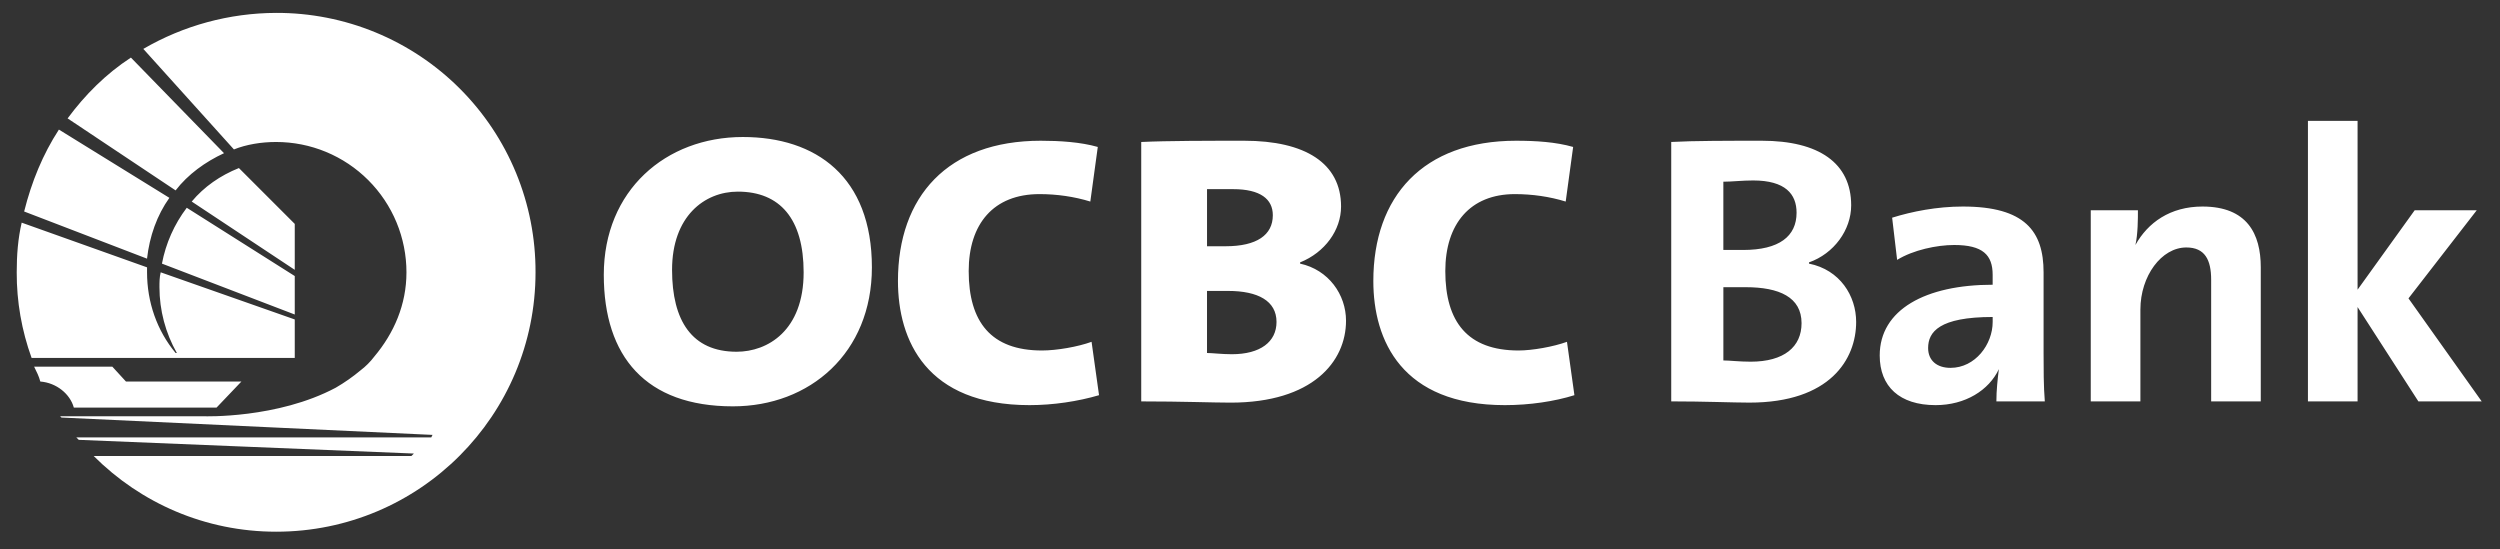 <svg width="132" height="29" viewBox="0 0 132 29" fill="none" xmlns="http://www.w3.org/2000/svg">
<rect x="0" y="0" width="132" height="29" fill="#333333" stroke="none"/>
<g clip-path="url(#clip0_314_573)">
<mask id="mask0_314_573" style="mask-type:luminance" maskUnits="userSpaceOnUse" x="0" y="0" width="132" height="29">
<path d="M132 0H0V29H132V0Z" fill="white"/>
</mask>
<g mask="url(#mask0_314_573)">
<path fill-rule="evenodd" clip-rule="evenodd" d="M98.005 16.999C98.005 15.624 97.152 14.247 95.515 13.919V13.854C96.826 13.394 97.742 12.149 97.742 10.839C97.742 8.61 96.038 7.431 93.024 7.431C91.255 7.431 89.42 7.431 88.241 7.496V21.193C90.01 21.193 91.517 21.258 92.369 21.258C96.629 21.259 98.005 18.965 98.005 16.999ZM94.859 11.232C94.859 12.477 93.941 13.198 92.04 13.198H90.993V9.594C91.451 9.594 91.975 9.528 92.565 9.528C94.269 9.529 94.859 10.249 94.859 11.232ZM95.122 17.064C95.122 18.31 94.205 19.097 92.434 19.097C91.844 19.097 91.32 19.032 90.994 19.032V15.164H92.173C93.941 15.164 95.122 15.689 95.122 17.064ZM107.966 21.194C107.901 20.407 107.901 19.423 107.901 18.638V14.379C107.901 12.215 106.919 10.905 103.641 10.905C102.266 10.905 100.953 11.167 99.905 11.494L100.168 13.722C101.019 13.198 102.265 12.936 103.182 12.936C104.689 12.936 105.212 13.46 105.212 14.509V15.034C101.675 15.034 99.249 16.345 99.249 18.769C99.249 20.407 100.297 21.391 102.198 21.391C103.771 21.391 105.015 20.604 105.54 19.491C105.475 20.014 105.409 20.604 105.409 21.195L107.966 21.194ZM105.213 16.999C105.213 18.18 104.296 19.423 102.985 19.423C102.265 19.423 101.805 19.032 101.805 18.376C101.805 17.523 102.395 16.737 105.213 16.737V16.999ZM119.369 21.194V14.116C119.369 12.347 118.648 10.905 116.29 10.905C114.586 10.905 113.405 11.756 112.75 12.936C112.882 12.347 112.882 11.56 112.882 11.101H110.392V21.193H113.013V16.343C113.013 14.573 114.126 13.066 115.438 13.066C116.42 13.066 116.749 13.722 116.749 14.771V21.193L119.369 21.194ZM131.034 21.194L127.168 15.754L130.772 11.102H127.495L124.48 15.295V6.383H121.859V21.194H124.48V16.212L127.691 21.194H131.034ZM46.036 14.116C46.036 9.332 43.087 7.234 39.22 7.234C35.157 7.234 31.88 10.052 31.88 14.508C31.88 18.834 34.108 21.455 38.696 21.455C42.759 21.456 46.036 18.638 46.036 14.116ZM42.432 14.379C42.432 17.458 40.532 18.572 38.893 18.572C36.533 18.572 35.485 16.934 35.485 14.247C35.485 11.429 37.189 10.118 38.958 10.118C41.186 10.118 42.432 11.56 42.432 14.379ZM58.029 20.866L57.635 18.048C56.914 18.31 55.8 18.506 55.014 18.506C52.327 18.506 51.147 16.999 51.147 14.312C51.147 11.822 52.458 10.249 54.883 10.249C55.8 10.249 56.718 10.38 57.569 10.642L57.963 7.759C57.046 7.497 55.931 7.431 54.949 7.431C50.034 7.431 47.412 10.38 47.412 14.837C47.412 17.983 48.919 21.391 54.358 21.391C55.604 21.391 56.915 21.194 58.029 20.866ZM71.07 16.934C71.07 15.557 70.152 14.247 68.645 13.919V13.854C69.956 13.329 70.808 12.149 70.808 10.905C70.808 8.611 68.907 7.431 65.696 7.431C63.861 7.431 61.634 7.431 60.257 7.497V21.194C62.419 21.194 64.058 21.259 64.975 21.259C69.301 21.259 71.07 19.097 71.07 16.934ZM67.205 11.364C67.205 12.412 66.352 13.002 64.714 13.002H63.731V9.987H65.107C66.548 9.987 67.205 10.511 67.205 11.364ZM67.4 16.999C67.4 18.048 66.548 18.703 65.041 18.703C64.517 18.703 63.992 18.638 63.73 18.638V15.361H64.844C66.418 15.361 67.4 15.886 67.4 16.999ZM83.129 20.866L82.736 18.048C82.014 18.31 80.9 18.506 80.18 18.506C77.493 18.506 76.312 16.999 76.312 14.312C76.312 11.822 77.624 10.249 79.983 10.249C80.9 10.249 81.817 10.38 82.669 10.642L83.062 7.759C82.146 7.497 81.097 7.431 80.048 7.431C75.133 7.431 72.512 10.38 72.512 14.837C72.512 17.983 74.019 21.391 79.458 21.391C80.769 21.391 82.08 21.194 83.129 20.866ZM9.272 10.053L3.57 6.252C4.488 5.007 5.602 3.893 6.912 3.041L11.828 8.088C10.844 8.545 9.927 9.201 9.272 10.053ZM7.763 13.657L1.275 11.167C1.669 9.594 2.259 8.152 3.11 6.842L8.943 10.446C8.288 11.364 7.895 12.477 7.763 13.657ZM15.563 16.606L8.551 13.919C8.753 12.848 9.202 11.839 9.861 10.97L15.563 14.575V16.606ZM15.563 14.247L10.123 10.642C10.779 9.856 11.631 9.267 12.614 8.873L15.563 11.822V14.247ZM1.669 18.9C1.144 17.451 0.877 15.92 0.883 14.379C0.883 13.46 0.948 12.609 1.145 11.756L7.764 14.116V14.378C7.764 15.95 8.288 17.457 9.272 18.637H9.337C8.737 17.578 8.42 16.381 8.419 15.164C8.419 14.901 8.419 14.64 8.485 14.378L15.563 16.867V18.899L1.669 18.9ZM2.128 20.145C2.063 19.883 1.931 19.62 1.801 19.359H5.93L6.651 20.145H12.746L11.435 21.52H3.898C3.701 20.801 2.98 20.21 2.128 20.145ZM17.725 20.472C18.188 20.204 18.626 19.898 19.036 19.555C19.298 19.358 19.56 19.097 19.757 18.834C20.805 17.589 21.461 16.082 21.461 14.378C21.461 13.474 21.283 12.579 20.937 11.744C20.591 10.909 20.084 10.151 19.445 9.512C18.806 8.873 18.048 8.366 17.213 8.02C16.378 7.674 15.483 7.497 14.579 7.497C13.793 7.497 13.007 7.628 12.351 7.89L7.567 2.582C9.697 1.343 12.116 0.688 14.579 0.681C16.38 0.675 18.164 1.025 19.829 1.711C21.493 2.397 23.006 3.406 24.279 4.679C25.552 5.952 26.561 7.465 27.247 9.129C27.933 10.794 28.282 12.578 28.276 14.379C28.276 21.914 22.181 28.074 14.579 28.074C10.844 28.074 7.436 26.567 4.946 24.077H21.722L21.853 23.947L4.159 23.224L4.028 23.094H22.771L22.837 22.962L3.242 22.046L3.176 21.979H10.779C10.779 21.979 14.645 22.111 17.725 20.472Z" fill="white"/>
</g>
</g>
<defs>
<clipPath id="clip0_314_573">
<rect width="132" height="29" fill="white"/>
</clipPath>
</defs>
</svg>